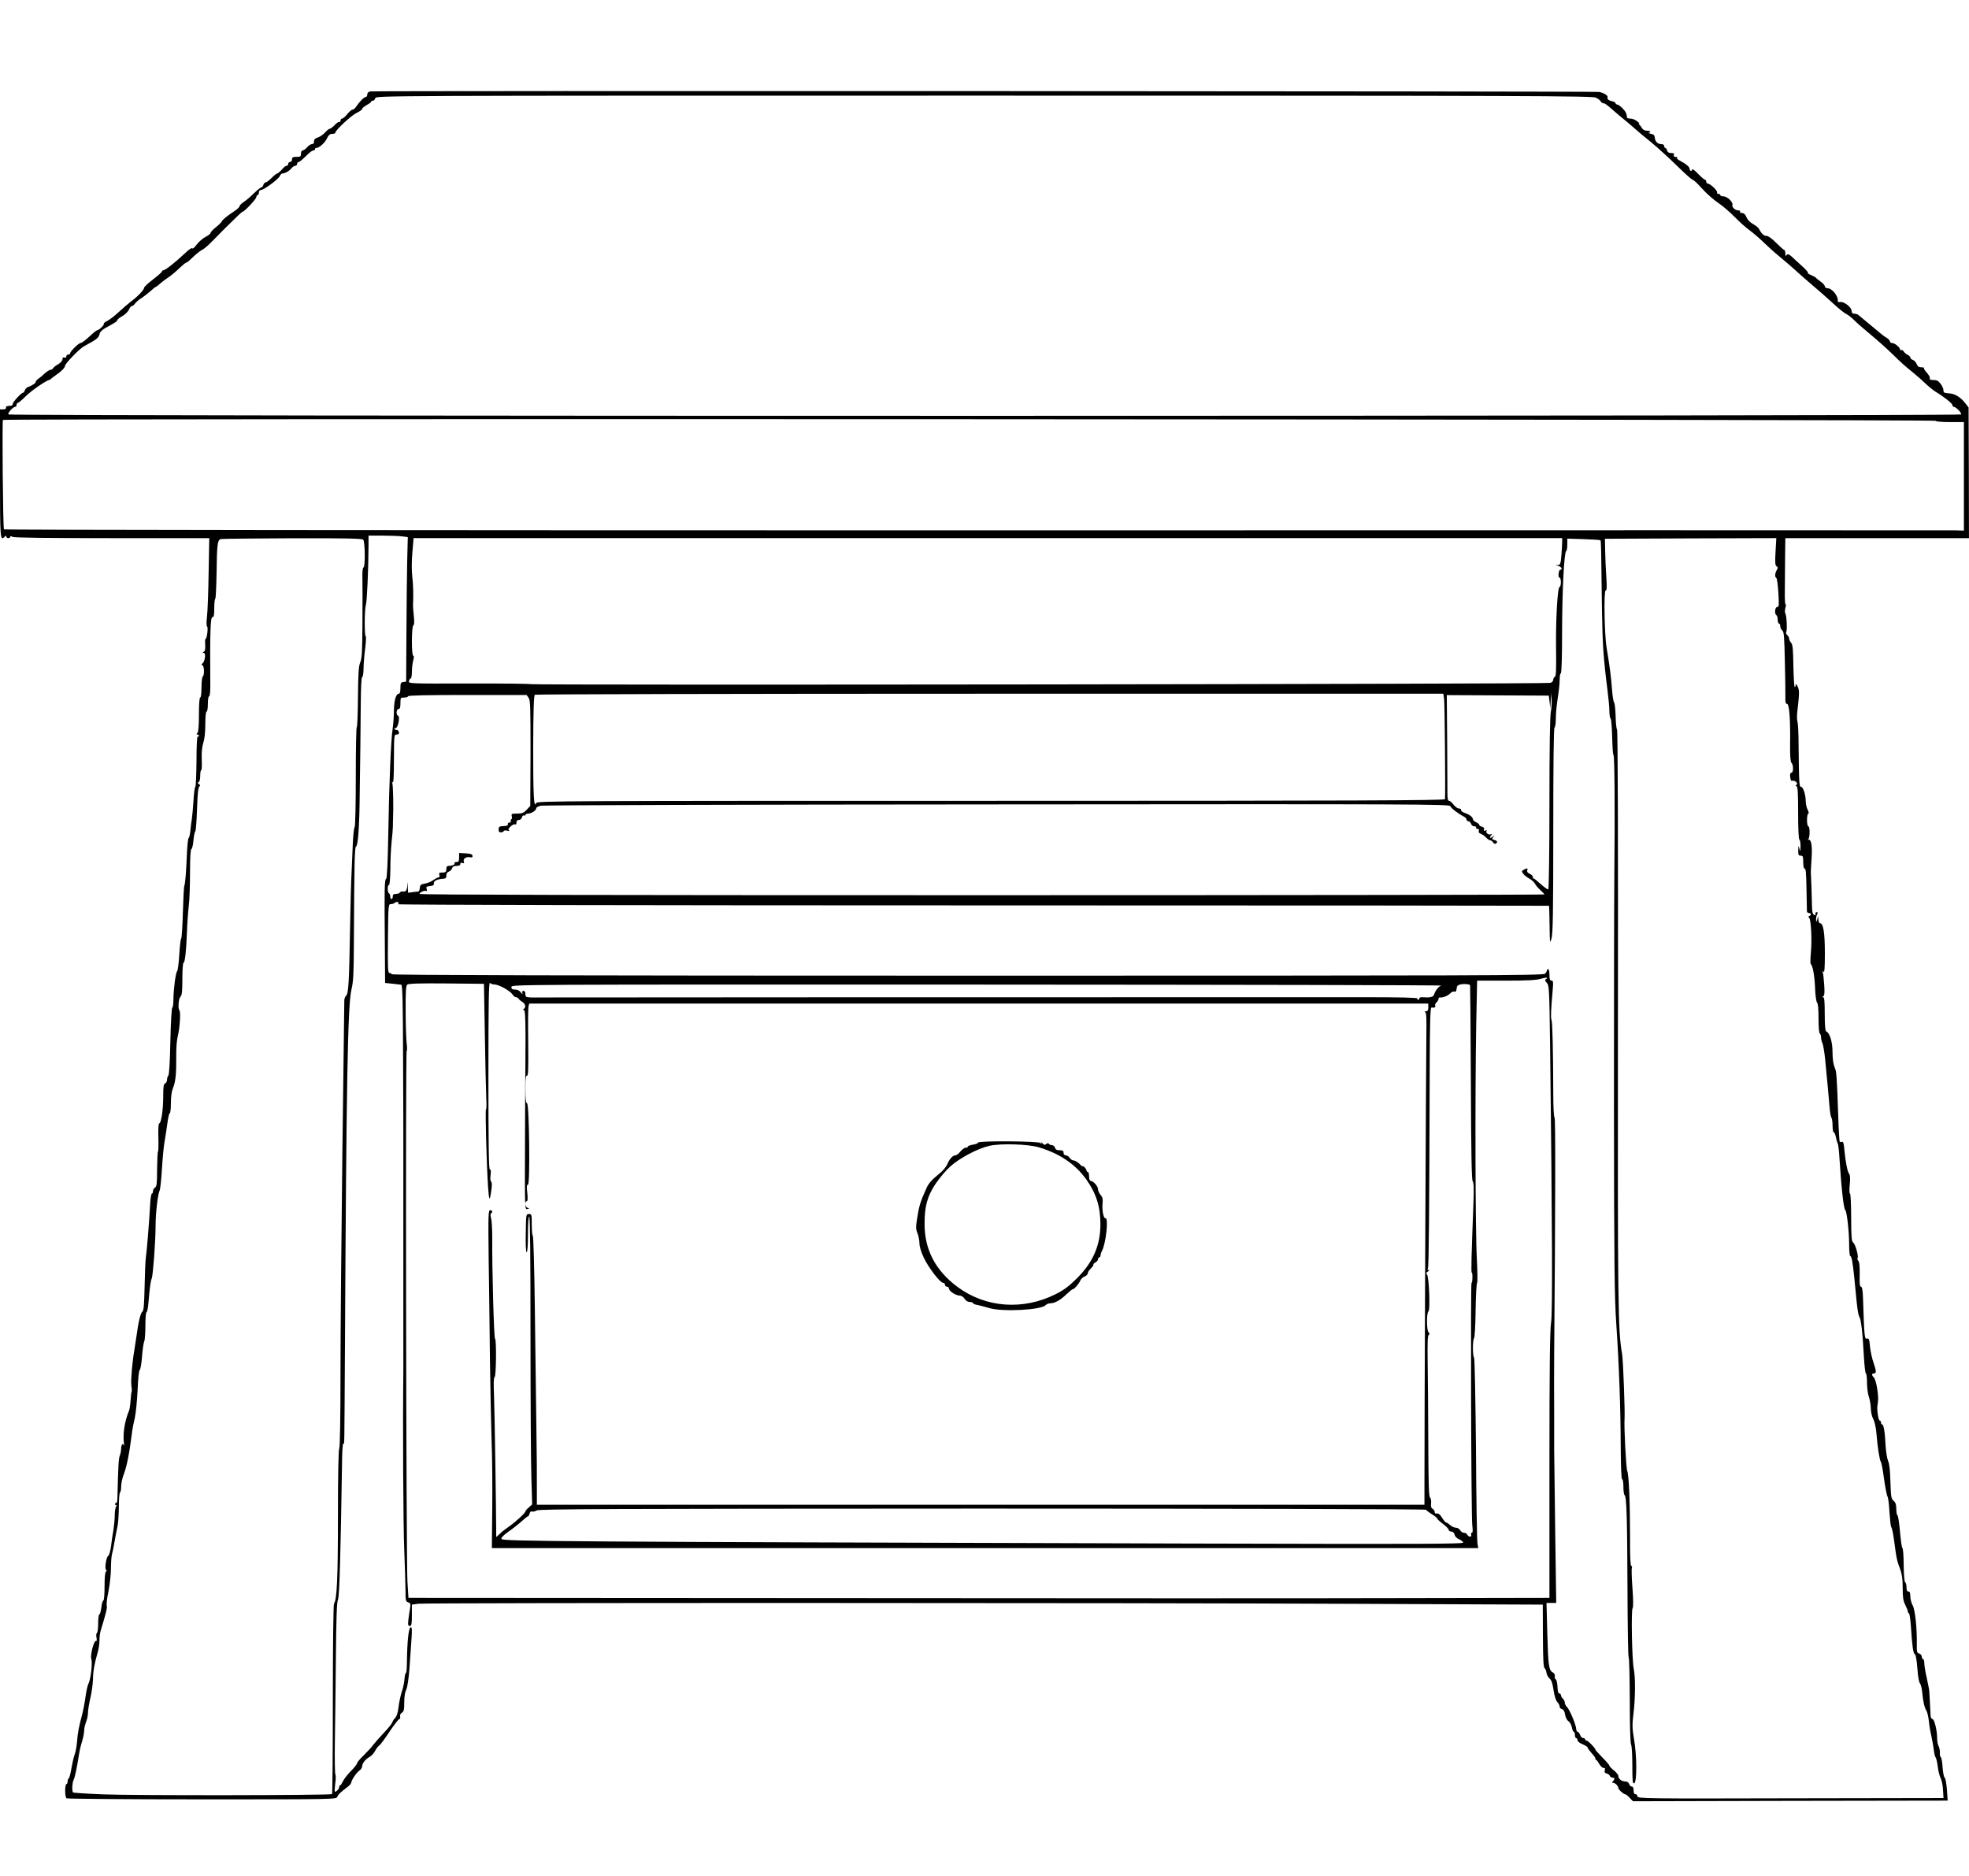 <?xml version="1.0" standalone="no"?>
<!DOCTYPE svg PUBLIC "-//W3C//DTD SVG 20010904//EN"
 "http://www.w3.org/TR/2001/REC-SVG-20010904/DTD/svg10.dtd">
<svg version="1.0" xmlns="http://www.w3.org/2000/svg"
 width="1544pt" height="1471pt" viewBox="0 0 1544 1471"
 preserveAspectRatio="xMidYMid meet">
<g transform="translate(0,1471) scale(0.1,-0.1)"
fill="#000000" stroke="none">
<path d="M2903 13993 c-15 -3 -23 -12 -23 -24 0 -10 -5 -19 -11 -19 -13 0 -51
-38 -76 -76 -8 -13 -21 -24 -29 -24 -7 0 -26 -16 -41 -35 -15 -19 -34 -35 -40
-35 -7 0 -13 -7 -13 -16 0 -8 -4 -13 -8 -10 -5 3 -22 -8 -37 -24 -16 -17 -34
-30 -40 -30 -6 0 -22 -13 -35 -28 -14 -16 -39 -33 -55 -39 -17 -5 -31 -15 -31
-21 -1 -7 -2 -16 -3 -22 0 -5 -8 -10 -16 -10 -8 0 -25 -11 -37 -25 -12 -14
-28 -25 -35 -25 -7 0 -13 -11 -13 -25 0 -22 -4 -25 -35 -25 -28 0 -35 -4 -35
-20 0 -11 -7 -20 -15 -20 -8 0 -15 -7 -15 -15 0 -8 -6 -15 -13 -15 -7 0 -24
-13 -37 -30 -14 -16 -30 -29 -36 -30 -5 0 -25 -16 -44 -35 -19 -19 -39 -35
-46 -35 -7 0 -16 -9 -19 -20 -3 -11 -11 -20 -17 -20 -5 0 -30 -20 -55 -44 -25
-25 -60 -55 -79 -68 -19 -13 -34 -27 -34 -31 0 -9 -17 -26 -41 -42 -50 -32
-98 -71 -99 -80 -1 -5 -21 -26 -45 -45 -24 -19 -44 -40 -44 -47 -1 -6 -18 -20
-38 -30 -21 -10 -52 -37 -70 -60 -17 -24 -33 -37 -36 -30 -2 7 -28 -11 -63
-45 -67 -63 -149 -128 -164 -128 -6 0 -10 -4 -10 -9 0 -5 -31 -32 -70 -62 -38
-29 -70 -59 -70 -66 0 -16 -52 -70 -105 -109 -21 -16 -64 -53 -95 -82 -30 -28
-70 -59 -88 -68 -18 -8 -30 -19 -28 -23 6 -9 -39 -51 -53 -51 -4 0 -32 -22
-61 -50 -29 -27 -60 -50 -68 -50 -16 0 -82 -66 -82 -81 0 -5 -7 -9 -15 -9 -8
0 -15 -7 -15 -15 0 -9 -6 -12 -15 -9 -10 4 -15 0 -15 -13 0 -11 -14 -27 -32
-38 -18 -10 -37 -24 -41 -32 -4 -7 -14 -13 -21 -13 -8 0 -27 -12 -44 -27 -16
-16 -39 -35 -51 -43 -12 -8 -21 -19 -21 -25 0 -10 -26 -27 -62 -41 -10 -3 -20
-15 -23 -25 -4 -10 -10 -19 -15 -19 -13 0 -80 -73 -80 -87 0 -7 -6 -14 -12
-14 -7 -1 -20 -2 -28 -3 -8 0 -14 -7 -13 -13 2 -8 -7 -13 -22 -13 l-25 0 0
-505 c0 -522 1 -530 38 -493 9 9 12 9 12 0 0 -7 7 -12 15 -12 8 0 15 5 15 10
0 7 6 7 19 0 13 -7 275 -10 781 -10 l761 0 -5 -272 c-2 -150 -8 -306 -13 -345
-5 -43 -4 -74 1 -76 10 -3 -1 -97 -12 -97 -4 0 -5 -21 -3 -46 2 -32 -1 -49
-10 -55 -12 -7 -12 -9 0 -9 17 0 8 -69 -11 -82 -10 -8 -10 -11 0 -15 14 -6 16
-79 2 -88 -5 -3 -10 -42 -10 -86 0 -46 -4 -79 -10 -79 -6 0 -10 -51 -10 -133
0 -90 -4 -137 -12 -145 -9 -9 -9 -12 0 -12 7 0 12 -5 12 -11 0 -5 -4 -8 -9 -4
-6 3 -10 -72 -10 -192 -1 -108 -5 -199 -9 -202 -5 -3 -12 -55 -15 -116 -4 -60
-10 -123 -13 -140 -3 -16 -8 -56 -11 -87 -3 -32 -9 -58 -13 -58 -5 0 -11 -55
-14 -122 -6 -146 -13 -237 -21 -256 -3 -8 -8 -103 -11 -211 -3 -108 -9 -198
-13 -201 -5 -3 -11 -59 -15 -125 -4 -65 -11 -124 -17 -131 -12 -14 -28 -140
-29 -221 0 -34 -4 -63 -9 -65 -5 -2 -12 -118 -15 -262 -3 -158 -9 -263 -16
-270 -5 -5 -10 -20 -10 -33 0 -13 -7 -26 -15 -29 -12 -5 -15 -26 -15 -103 0
-103 -16 -211 -32 -211 -5 0 -8 -47 -6 -110 2 -61 0 -110 -3 -110 -3 0 -6 -62
-7 -137 0 -113 -3 -138 -16 -145 -9 -5 -16 -18 -16 -28 0 -11 -4 -20 -9 -20
-5 0 -12 -42 -14 -92 -7 -130 -25 -354 -33 -408 -4 -25 -8 -128 -10 -230 -3
-140 -7 -187 -17 -195 -15 -11 -32 -82 -47 -195 -6 -41 -13 -88 -16 -105 -16
-90 -29 -236 -24 -278 4 -26 5 -49 2 -51 -2 -3 -6 -33 -8 -68 -2 -35 -8 -72
-13 -83 -34 -80 -50 -186 -38 -260 2 -16 2 -22 0 -12 -7 26 -23 10 -23 -23 0
-16 -5 -41 -11 -56 -9 -25 -12 -77 -18 -327 0 -27 -5 -46 -9 -43 -5 3 -9 -1
-9 -9 0 -8 5 -11 11 -8 6 3 5 0 -2 -8 -6 -7 -12 -38 -12 -68 0 -31 -5 -83 -10
-116 -6 -33 -15 -91 -19 -129 -5 -38 -15 -72 -22 -76 -16 -10 -30 -103 -17
-111 7 -4 6 -9 -1 -13 -7 -5 -11 -47 -11 -117 0 -60 -4 -109 -9 -109 -5 0 -13
-25 -16 -55 -4 -30 -11 -55 -16 -55 -5 0 -9 -31 -9 -69 0 -39 -4 -73 -10 -76
-5 -3 -7 -20 -3 -37 3 -18 2 -29 -3 -26 -16 10 -48 -111 -38 -141 11 -29 -5
-163 -23 -196 -6 -11 -17 -58 -23 -105 -6 -47 -19 -110 -27 -140 -23 -85 -34
-139 -39 -210 -3 -36 -11 -81 -19 -100 -7 -19 -18 -68 -25 -107 -6 -40 -16
-75 -21 -79 -5 -3 -9 -14 -9 -25 0 -10 -4 -19 -8 -19 -15 0 -14 -103 0 -112 7
-4 486 -8 1065 -8 1035 0 1052 0 1058 20 6 17 24 35 85 81 12 9 23 23 24 30 4
23 42 80 65 95 11 8 21 23 21 33 0 24 28 58 59 74 13 7 32 28 42 46 10 19 25
39 33 43 7 4 44 53 80 108 37 55 72 100 78 100 6 0 8 8 6 18 -3 12 2 24 13 31
16 9 19 24 19 82 0 44 6 81 16 100 9 19 18 80 25 167 5 75 12 179 16 231 5 78
4 93 -8 89 -15 -5 -26 -112 -28 -275 0 -46 -4 -83 -8 -83 -5 0 -9 -21 -11 -47
-2 -26 -11 -72 -22 -102 -10 -31 -21 -85 -25 -120 -5 -40 -14 -70 -25 -81 -10
-10 -21 -26 -24 -37 -3 -10 -34 -48 -68 -84 -35 -37 -72 -79 -83 -94 -11 -16
-44 -51 -72 -79 -29 -28 -53 -56 -53 -63 0 -7 -22 -35 -49 -62 -26 -26 -54
-63 -62 -80 -8 -17 -17 -31 -21 -31 -5 0 -8 -6 -8 -14 0 -14 -27 -42 -35 -35
-2 3 0 31 4 64 5 33 5 65 1 70 -4 6 -6 120 -4 255 2 135 6 434 8 665 3 309 7
428 16 450 12 27 21 338 33 1118 1 59 5 107 9 107 10 0 8 -70 13 745 11 2092
22 2693 51 2815 15 62 18 124 19 360 3 632 6 759 17 762 16 6 27 159 29 433 2
138 4 300 5 360 1 61 2 206 3 323 1 132 5 212 11 212 6 0 10 30 11 68 0 37 6
109 13 160 6 50 8 92 4 92 -11 0 -10 211 1 246 9 26 20 276 21 467 l0 77 109
0 c59 0 129 -3 154 -6 l45 -6 -5 -197 c-2 -108 -5 -362 -6 -566 l-2 -370 -22
-3 c-20 -3 -23 -9 -23 -48 0 -28 -4 -44 -12 -44 -23 0 -38 -53 -39 -134 0 -45
-5 -108 -10 -141 -13 -84 -27 -407 -34 -820 -4 -236 -10 -352 -17 -356 -13 -8
-14 -85 -10 -520 l2 -297 58 -6 c31 -3 62 -7 69 -8 9 -1 13 -139 14 -587 2
-322 2 -615 2 -651 0 -36 0 -443 0 -905 0 -462 0 -865 0 -895 -5 -438 -1
-1199 7 -1390 5 -135 10 -282 10 -327 0 -74 2 -82 21 -88 18 -6 20 -12 15 -44
-4 -20 -9 -60 -13 -88 -5 -45 -3 -53 11 -53 13 0 16 13 16 84 l0 83 53 7 c69
8 5583 8 7389 -1 l1426 -6 1 -246 c1 -178 4 -247 13 -252 6 -4 13 -20 15 -36
2 -15 13 -36 24 -45 15 -13 24 -38 31 -90 7 -46 18 -81 29 -94 11 -11 19 -27
19 -36 0 -9 8 -18 19 -21 12 -3 20 -17 24 -43 4 -23 15 -44 26 -51 11 -7 23
-28 27 -48 3 -19 10 -35 15 -35 5 0 9 -11 9 -25 0 -14 5 -25 10 -25 6 0 10 -7
10 -16 0 -9 17 -23 40 -32 22 -9 40 -21 40 -27 0 -5 14 -24 30 -42 17 -18 30
-36 30 -42 0 -5 3 -11 8 -13 4 -1 15 -16 24 -33 10 -16 24 -29 33 -29 11 1 14
-4 9 -18 -4 -14 0 -21 14 -25 12 -3 23 -11 26 -19 3 -8 12 -14 21 -14 18 0 19
-12 3 -28 -9 -9 -9 -12 1 -12 16 0 41 -25 41 -40 0 -13 40 -49 54 -50 5 0 21
-12 35 -28 l26 -27 1234 3 1234 2 -6 87 c-4 47 -11 90 -18 93 -6 4 -13 41 -16
81 -2 41 -9 76 -14 80 -5 3 -9 19 -7 35 1 16 -4 39 -10 51 -7 12 -12 41 -12
65 0 60 -22 148 -37 148 -7 0 -14 12 -14 28 -7 120 -9 170 -10 186 0 11 -9 57
-19 103 -11 46 -20 99 -20 118 0 19 -4 35 -10 35 -5 0 -10 8 -10 19 0 10 -9
21 -20 24 -17 4 -20 13 -19 69 2 129 -13 272 -32 308 -11 19 -19 52 -19 72 0
27 -4 38 -15 38 -10 0 -15 10 -15 34 0 19 -5 36 -10 38 -6 2 -11 55 -12 133 0
72 -5 133 -10 136 -5 3 -13 61 -19 130 -6 68 -15 126 -20 127 -5 2 -9 24 -9
49 0 34 -5 50 -21 64 -19 16 -21 31 -25 149 -2 87 -8 141 -18 163 -8 18 -17
73 -20 122 -5 106 -15 165 -27 165 -5 0 -9 7 -9 15 0 8 -4 15 -9 15 -5 0 -12
19 -15 42 -7 54 -7 55 0 102 8 48 -13 175 -32 194 -18 18 -18 32 1 32 20 0 19
19 -4 86 -11 30 -23 86 -27 123 -5 59 -9 68 -24 64 -19 -5 -21 11 -31 319 -2
62 -7 88 -16 88 -9 0 -12 24 -10 93 1 63 -2 99 -10 109 -7 8 -10 17 -7 21 11
10 -16 110 -33 122 -14 10 -16 38 -17 199 0 102 -4 186 -9 186 -5 0 -6 30 -2
70 5 48 3 75 -4 84 -14 16 -29 93 -38 189 -4 51 -9 67 -19 63 -7 -3 -15 -2
-18 2 -2 4 -8 93 -11 197 -12 334 -13 349 -29 387 -10 24 -16 66 -16 118 0 80
-22 152 -50 162 -7 2 -11 51 -11 136 0 97 -3 132 -12 132 -9 0 -9 2 1 8 9 6
11 30 7 88 -3 43 -8 88 -11 99 -4 16 -3 17 5 5 8 -11 11 30 11 144 0 161 -12
236 -37 236 -7 0 -13 12 -14 28 l-1 27 -8 -25 c-8 -25 -8 -25 -9 -2 -1 13 3
31 8 41 7 13 6 18 -4 18 -7 0 -11 -6 -8 -14 4 -9 0 -11 -11 -7 -12 5 -16 21
-17 68 -1 73 -7 245 -9 266 0 8 2 51 5 95 8 106 0 164 -23 160 -9 -1 -11 0 -4
2 15 5 17 103 2 103 -5 0 -10 23 -10 50 0 28 5 50 10 50 6 0 4 13 -5 30 -8 16
-15 46 -15 66 0 51 -20 114 -37 114 -14 0 -16 26 -19 330 0 91 -5 173 -9 183
-4 10 -5 44 -1 76 17 148 17 170 2 198 -12 22 -15 24 -16 9 0 -11 -3 -16 -7
-12 -4 4 -8 79 -10 168 -2 128 -5 164 -18 178 -8 9 -15 24 -15 32 0 9 -7 21
-15 28 -8 7 -12 17 -8 23 9 14 4 128 -7 146 -4 8 -4 27 0 43 5 15 6 28 2 28
-4 0 -7 44 -6 98 0 53 1 170 2 260 l2 162 720 0 720 0 -1 513 -2 512 -30 38
c-32 41 -77 69 -117 72 -47 4 -50 5 -50 25 0 12 -10 34 -22 50 -17 23 -30 30
-56 30 -24 0 -33 4 -29 13 3 8 -8 27 -23 44 -16 17 -26 34 -23 37 4 3 -6 6
-21 6 -19 0 -29 7 -36 25 -5 14 -19 29 -31 33 -11 5 -20 12 -18 17 1 6 -9 15
-21 22 -13 6 -27 19 -32 27 -5 9 -13 14 -19 11 -5 -4 -9 -2 -9 4 0 16 -42 51
-62 51 -10 0 -18 6 -18 13 0 7 -12 20 -27 29 -16 9 -37 25 -48 35 -16 14 -105
88 -172 143 -7 6 -21 10 -33 10 -14 0 -20 7 -20 21 0 28 -57 74 -87 71 -13 -2
-23 0 -22 5 7 39 -44 103 -81 103 -11 0 -20 6 -20 14 0 8 -15 25 -32 37 -18
13 -35 26 -38 31 -3 4 -21 14 -40 22 -19 8 -30 15 -23 16 7 0 -11 21 -40 48
-29 26 -54 49 -57 52 -46 45 -61 54 -70 40 -7 -11 -10 -8 -10 13 0 15 -4 27
-9 27 -4 0 -32 25 -62 55 -31 32 -63 55 -75 55 -22 0 -40 16 -59 52 -5 11 -23
27 -40 36 -35 20 -52 38 -65 70 -6 13 -18 22 -30 22 -12 0 -18 5 -15 10 3 6
-3 10 -14 10 -24 0 -52 26 -46 43 8 20 -40 67 -69 67 -14 0 -26 5 -26 10 0 6
-7 10 -16 10 -8 0 -12 5 -9 10 7 12 -53 70 -72 70 -7 0 -13 7 -13 15 0 8 -4
15 -9 15 -5 0 -30 21 -55 47 -25 26 -46 42 -46 35 0 -7 -4 -12 -10 -12 -5 0
-10 6 -10 13 0 18 -25 39 -73 65 -23 12 -33 22 -25 25 7 3 3 6 -9 6 -16 1 -21
6 -17 16 5 11 -1 15 -21 15 -18 0 -29 6 -32 20 -3 11 -9 20 -14 20 -5 0 -9 7
-9 15 0 9 -9 15 -24 15 -28 0 -48 22 -50 53 -1 16 -9 24 -31 28 -16 4 -24 7
-17 8 24 2 12 17 -14 16 -16 0 -31 8 -38 20 -6 11 -15 23 -21 27 -5 4 -6 8 -1
8 5 0 -3 9 -17 20 -14 11 -37 20 -51 20 -14 0 -26 3 -27 8 -3 31 -11 48 -36
73 -15 15 -33 29 -40 29 -6 0 -13 5 -15 11 -2 5 -10 11 -18 13 -32 6 -49 18
-44 31 6 15 -27 36 -66 44 -31 6 -9607 10 -9637 4z m9612 -49 c16 -8 34 -22
38 -30 4 -8 14 -14 21 -14 12 0 24 -9 91 -68 17 -15 50 -43 75 -63 25 -20 61
-51 80 -68 19 -18 76 -65 127 -106 50 -41 142 -125 203 -185 62 -61 117 -110
124 -110 6 0 39 -31 73 -69 34 -38 91 -88 125 -111 35 -23 92 -72 128 -109 36
-37 90 -86 121 -108 31 -23 81 -66 110 -95 30 -29 79 -74 109 -98 56 -47 113
-95 165 -143 16 -15 66 -58 109 -95 44 -37 116 -100 159 -140 44 -41 91 -79
106 -85 14 -7 41 -28 61 -48 19 -20 78 -71 130 -114 52 -43 127 -110 167 -149
76 -75 98 -94 172 -154 25 -20 65 -56 89 -79 24 -23 60 -52 80 -65 68 -41 132
-92 132 -105 0 -7 5 -13 10 -13 17 0 63 -47 58 -60 -4 -14 -15297 -15 -15312
0 -9 9 36 60 54 60 5 0 10 7 10 15 0 8 4 15 9 15 5 0 34 24 63 53 44 44 165
127 184 127 3 0 11 6 18 13 8 6 24 19 36 27 41 27 70 57 70 72 0 16 111 131
146 151 12 7 39 22 61 34 45 25 59 40 65 68 2 11 21 30 43 42 85 47 95 54 95
63 0 5 18 19 39 31 22 12 45 35 52 51 6 15 17 28 23 28 6 0 18 9 26 21 8 11
30 30 49 41 18 12 49 36 70 54 20 19 39 34 42 34 3 0 17 10 31 23 14 12 35 29
47 37 43 29 75 55 114 93 21 20 42 37 47 37 5 0 28 19 52 43 24 23 56 49 72
57 16 8 48 35 70 58 40 42 148 150 213 212 17 16 33 30 36 30 13 0 107 100
107 114 0 9 5 16 10 16 6 0 10 9 10 20 0 12 7 20 16 20 23 0 142 88 149 111 4
10 13 19 21 19 20 0 56 21 72 43 7 9 20 17 28 17 8 0 14 7 14 15 0 8 6 15 13
15 6 0 31 21 55 45 24 25 50 45 58 45 8 0 14 5 14 10 0 6 5 10 11 10 22 0 67
40 83 75 13 26 23 35 41 35 14 0 25 4 25 10 0 19 125 135 167 155 24 11 43 25
43 31 0 6 16 19 35 30 19 10 35 22 35 26 0 5 6 8 14 8 7 0 16 9 19 20 5 20 14
20 4774 20 4305 0 4771 -2 4798 -16z m2663 -2534 c2 -6 51 -10 113 -10 l109 0
0 -426 0 -425 -67 2 c-38 1 -3494 1 -7682 0 -4548 0 -7617 3 -7620 8 -8 12
-15 846 -8 858 7 12 15151 5 15155 -7z m-12330 -932 c15 -15 17 -218 2 -218
-6 0 -10 -35 -8 -92 1 -51 1 -210 0 -353 -1 -213 -4 -268 -17 -299 -13 -30
-16 -84 -18 -272 -1 -129 -5 -234 -9 -234 -5 0 -8 -175 -8 -388 0 -222 -4
-392 -9 -398 -5 -5 -11 -58 -14 -119 -2 -60 -7 -166 -10 -235 -4 -69 -9 -267
-12 -440 -7 -414 -12 -509 -30 -527 -8 -8 -15 -24 -15 -36 0 -12 -7 -544 -15
-1182 -8 -638 -15 -1420 -15 -1738 0 -369 -4 -585 -10 -597 -6 -12 -10 -207
-10 -532 0 -487 -8 -654 -31 -684 -5 -6 -9 -343 -9 -749 0 -406 -3 -741 -6
-744 -10 -10 -1561 -12 -1798 -2 -125 5 -230 12 -233 15 -10 9 -7 75 4 98 11
22 26 95 43 203 4 28 15 73 24 100 8 28 16 65 16 83 0 18 7 49 15 69 8 19 15
52 15 73 0 20 9 73 19 116 10 44 19 108 20 144 1 66 12 127 37 212 8 26 14 68
14 94 0 26 4 61 10 78 41 135 52 178 47 196 -3 11 3 62 14 113 10 51 19 131
19 178 0 47 4 99 9 115 5 16 14 63 21 104 7 41 17 92 22 114 5 21 9 87 10 147
0 60 4 111 9 115 5 3 9 24 9 47 0 23 9 67 21 97 24 64 43 159 64 325 3 28 13
79 22 115 8 36 18 134 22 218 4 94 10 156 17 160 6 4 14 52 18 107 4 54 12
107 17 116 5 10 9 65 9 123 0 58 4 106 9 106 5 0 12 33 15 73 10 121 17 171
26 192 10 24 30 295 30 414 0 95 17 245 32 276 5 12 13 88 18 170 5 83 14 177
20 210 6 33 16 97 22 143 6 45 14 82 19 82 5 0 9 35 9 79 0 50 6 93 16 117 21
50 27 114 26 248 -1 67 4 131 13 165 15 60 23 187 12 198 -13 13 -7 92 8 107
12 11 15 42 15 140 0 69 4 126 9 126 11 0 21 87 27 240 2 69 9 161 14 204 6
44 10 161 10 262 0 121 4 184 11 186 6 2 13 33 16 68 3 36 10 67 14 70 5 3 11
82 14 175 4 118 9 171 18 177 9 6 9 10 -3 19 -11 8 -12 12 -2 16 7 3 12 23 12
49 0 24 3 44 8 44 4 0 6 38 4 84 -2 58 2 99 12 130 10 30 16 82 16 146 0 60 4
100 10 100 6 0 10 27 10 60 0 34 4 60 10 60 6 0 10 39 9 103 -3 387 1 517 16
517 12 0 15 14 15 69 0 39 3 72 8 75 4 2 8 89 10 193 3 239 7 271 36 276 11 2
264 5 561 6 409 1 544 -2 553 -11z m9402 -16 c0 -16 -3 -63 -6 -105 -6 -69 -9
-77 -28 -78 -21 -2 -21 -2 1 -6 12 -2 24 -11 27 -18 3 -8 0 -14 -7 -12 -7 1
-13 -12 -15 -30 -2 -19 1 -33 7 -33 14 0 14 -67 1 -72 -17 -5 -31 -259 -28
-487 2 -165 0 -215 -9 -218 -7 -3 -13 -13 -13 -23 0 -10 -10 -21 -22 -25 -28
-10 -7972 -19 -7996 -10 -9 3 -229 6 -489 5 -469 -1 -471 -1 -466 20 3 11 9
20 14 20 5 0 9 24 9 53 0 28 5 68 10 87 7 23 7 36 0 38 -14 5 -13 229 1 238 8
5 9 27 4 73 -4 36 -7 77 -6 91 3 81 2 145 -6 219 -6 51 -5 125 1 192 l9 109
4504 0 4503 0 0 -28z m300 11 c5 -5 6 -56 12 -558 4 -252 12 -375 43 -615 8
-63 15 -137 15 -165 0 -28 4 -55 10 -61 5 -5 10 -71 12 -147 2 -75 6 -137 10
-137 9 0 12 -426 7 -930 -2 -206 -3 -1030 -3 -1830 1 -1239 4 -1491 18 -1700
22 -324 34 -658 35 -967 1 -162 5 -253 11 -253 6 0 10 -26 10 -59 0 -33 4 -62
9 -65 16 -10 21 -181 23 -724 1 -298 5 -545 9 -548 5 -2 8 -153 9 -335 0 -196
4 -338 10 -349 6 -10 10 -84 10 -164 0 -125 2 -145 15 -140 22 9 21 219 -2
347 -14 85 -15 111 -4 200 15 122 16 284 2 352 -14 69 -21 461 -9 473 6 6 6
63 -1 156 -6 80 -8 153 -5 161 4 8 1 15 -4 15 -7 0 -11 75 -10 223 0 273 -9
495 -22 522 -9 20 -26 346 -21 410 4 56 -11 457 -19 505 -33 187 -35 373 -33
2640 2 1394 -1 2256 -7 2260 -5 3 -10 51 -11 105 -2 55 -7 103 -12 106 -5 4
-13 53 -17 110 -8 103 -18 177 -41 314 -18 104 -24 455 -8 455 9 0 10 24 5
103 -4 56 -8 147 -9 202 l-2 100 672 3 672 2 -6 -106 c-5 -85 -3 -108 8 -115
11 -7 12 -12 2 -29 -15 -23 -17 -57 -4 -62 5 -1 12 -54 16 -115 6 -100 5 -113
-9 -113 -18 0 -23 -54 -6 -65 6 -3 10 -19 10 -36 0 -16 5 -29 10 -29 6 0 10
-10 10 -21 0 -12 7 -27 16 -33 13 -10 16 -49 20 -246 3 -129 5 -256 4 -282 -1
-36 3 -48 13 -48 18 0 27 -122 24 -322 -1 -88 3 -132 11 -140 16 -16 16 -78
-1 -78 -9 0 -12 -11 -9 -34 3 -24 8 -33 18 -29 18 7 49 -23 31 -31 -9 -5 -9
-7 1 -12 9 -4 12 -56 12 -209 0 -125 4 -206 10 -210 6 -3 9 -27 9 -53 -1 -42
-2 -44 -9 -17 -7 28 -8 27 -9 -12 -1 -37 2 -43 19 -43 17 0 20 -7 20 -50 0
-27 4 -50 8 -50 13 0 15 -21 18 -180 1 -80 3 -151 3 -157 1 -7 8 -13 16 -13
18 0 20 -16 3 -23 -9 -4 -10 -8 -2 -14 15 -11 24 -171 14 -273 -4 -47 -5 -87
-1 -90 16 -12 30 -92 34 -188 2 -59 9 -108 16 -115 7 -7 11 -52 11 -123 0 -65
4 -115 10 -119 6 -3 10 -17 10 -31 0 -14 5 -34 11 -45 5 -11 15 -68 21 -127
18 -184 27 -284 34 -367 3 -44 10 -84 15 -90 5 -5 9 -33 9 -62 0 -29 4 -53 10
-53 5 0 12 -17 16 -37 4 -21 10 -42 14 -48 4 -5 11 -57 14 -115 15 -238 33
-401 46 -410 12 -8 30 -170 30 -267 0 -51 4 -93 9 -93 10 0 19 -48 31 -165 5
-49 13 -137 19 -194 6 -57 14 -108 20 -115 14 -18 26 -117 37 -318 4 -71 11
-128 15 -128 5 0 9 -33 9 -72 0 -40 7 -91 15 -113 8 -22 14 -62 15 -88 0 -27
8 -64 19 -85 12 -23 22 -70 26 -122 8 -102 24 -201 34 -215 5 -5 16 -66 25
-135 10 -69 22 -130 27 -136 5 -6 12 -60 15 -120 4 -60 10 -113 14 -119 8 -11
16 -52 30 -160 9 -71 16 -104 29 -140 25 -62 31 -100 31 -181 0 -70 4 -98 20
-129 11 -22 20 -45 20 -51 0 -7 4 -14 9 -16 5 -1 11 -46 15 -98 10 -157 18
-215 31 -222 8 -5 15 -46 20 -110 4 -61 12 -109 20 -118 7 -8 15 -40 18 -70 7
-76 18 -121 33 -145 7 -11 15 -47 19 -80 3 -33 12 -87 20 -120 7 -33 16 -82
19 -108 3 -27 9 -54 15 -60 5 -7 12 -39 16 -72 4 -33 14 -73 23 -90 8 -16 17
-58 18 -92 l4 -63 -1200 -2 c-1137 -3 -1200 -2 -1200 15 0 9 -7 17 -15 17 -10
0 -15 10 -15 30 0 19 -5 30 -14 30 -8 0 -18 9 -21 20 -4 13 -15 20 -31 20 -29
0 -54 21 -54 44 0 8 -16 28 -35 43 -19 15 -35 32 -35 37 0 5 -25 34 -55 64
-30 31 -55 58 -55 62 0 12 -57 70 -68 70 -7 0 -12 5 -12 10 0 6 -7 10 -15 10
-9 0 -20 11 -25 25 -5 14 -14 25 -20 25 -5 0 -10 9 -10 20 0 30 -51 153 -72
173 -10 10 -18 26 -18 36 0 10 -7 24 -15 31 -8 7 -15 19 -15 26 0 8 -6 14 -12
14 -9 0 -14 18 -15 52 -1 28 -7 54 -13 58 -7 4 -10 16 -8 26 2 11 -4 23 -16
29 -31 16 -36 54 -43 308 l-6 237 38 0 38 0 -8 568 c-4 312 -8 599 -8 637 0
39 0 174 0 300 -1 127 -1 322 0 435 10 1203 11 1855 3 1866 -6 6 -10 87 -10
190 -1 327 -6 559 -14 576 -7 16 -4 85 10 241 5 57 3 67 -10 67 -12 0 -16 11
-16 45 0 25 -4 45 -10 45 -5 0 -10 -5 -10 -11 0 -6 -7 -17 -15 -25 -13 -14
-535 -15 -4527 -15 -3096 0 -4514 4 -4516 11 -2 5 -10 10 -18 10 -13 0 -14 39
-12 270 3 265 3 270 24 270 11 0 25 5 31 11 6 6 17 8 23 4 9 -6 9 -10 -1 -16
-8 -5 2001 -9 4505 -9 2486 0 4521 -2 4523 -3 1 -2 3 -71 4 -153 2 -142 2
-147 15 -104 11 36 14 203 14 847 0 524 3 804 10 808 6 3 10 36 10 73 0 37 7
108 15 157 8 50 15 114 15 143 0 28 4 52 9 52 6 0 10 126 10 314 0 320 16 638
32 644 5 2 9 25 9 51 l0 47 128 -4 c70 -2 129 -6 132 -9z m-1226 -1245 c5 -33
11 -729 7 -785 -1 -10 -720 -13 -3560 -13 -3380 0 -3559 -1 -3566 -17 -19 -47
-24 55 -24 435 1 292 5 409 13 414 6 4 1611 8 3567 8 l3557 0 6 -42z m837 -99
c-7 -31 -11 -292 -11 -718 0 -369 -4 -672 -9 -675 -4 -3 -30 15 -57 39 -27 25
-52 45 -56 45 -5 0 -8 6 -8 13 0 8 -11 19 -25 25 -16 7 -23 17 -19 27 7 18 0
19 -27 5 -17 -10 -18 -13 -5 -31 7 -11 29 -28 47 -38 19 -10 39 -29 46 -42 7
-13 26 -35 43 -50 16 -15 30 -29 30 -33 0 -3 -1984 -6 -4410 -6 -3025 0 -4410
3 -4410 10 0 13 41 30 54 23 4 -3 5 4 2 15 -6 18 -2 21 26 24 24 2 32 7 30 19
-3 21 25 35 73 38 19 1 25 6 25 25 0 16 7 27 19 31 11 3 23 15 26 26 4 13 15
19 36 19 19 0 29 5 29 15 0 9 6 12 17 8 12 -5 15 -2 10 10 -8 21 17 40 47 35
18 -4 23 -1 21 11 -1 12 -15 17 -53 19 l-52 3 0 -35 c0 -30 -4 -36 -21 -36
-11 0 -18 -4 -15 -9 7 -10 -17 -21 -45 -21 -14 0 -19 -7 -19 -25 0 -24 -6 -28
-43 -28 -13 0 -16 -5 -12 -18 4 -11 2 -19 -5 -19 -7 0 -26 -10 -43 -22 -16
-12 -46 -24 -66 -27 -30 -5 -37 -11 -39 -34 -2 -15 -6 -27 -10 -28 -4 0 -24
-2 -45 -5 l-37 -5 -2 43 -1 43 -4 -37 c-4 -36 -11 -42 -40 -39 -6 1 -14 -3
-18 -9 -3 -5 -17 -10 -31 -10 -17 0 -24 -5 -24 -20 0 -11 -4 -20 -10 -20 -5 0
-10 9 -10 19 0 11 -4 23 -10 26 -13 8 -13 65 0 65 6 0 10 50 11 128 0 70 5
165 10 212 5 47 10 101 10 120 0 19 0 43 1 53 4 97 1 258 -5 282 -5 22 -5 25
2 10 6 -13 10 46 10 178 1 192 1 197 22 197 14 0 19 5 17 18 -2 9 -8 17 -15
17 -6 0 -15 3 -19 8 -4 4 0 7 8 7 19 0 37 92 19 98 -17 6 -13 52 4 52 11 0 15
12 15 45 0 43 1 45 30 45 17 0 30 5 30 10 0 7 161 10 464 10 l465 0 16 -22
c14 -20 15 -74 15 -435 l-2 -413 -28 -30 c-23 -25 -36 -30 -75 -30 -42 0 -47
-2 -42 -20 3 -11 1 -23 -4 -26 -5 -3 -7 -10 -4 -15 4 -5 -1 -9 -9 -9 -9 0 -15
-5 -14 -12 3 -12 -3 -15 -47 -17 -19 -1 -25 -6 -25 -25 0 -19 5 -24 20 -23 11
1 20 5 20 10 0 5 12 6 28 3 16 -4 22 -3 14 2 -9 6 -6 14 12 31 14 13 29 20 35
16 7 -3 11 2 11 14 0 14 6 21 19 21 11 0 21 9 24 21 3 12 10 18 16 14 6 -3 11
-1 11 4 0 6 10 11 23 11 25 1 62 25 62 42 0 7 17 16 38 20 21 4 1633 9 3582
10 3298 3 3544 2 3548 -14 4 -15 59 -57 108 -83 11 -5 19 -15 19 -22 0 -7 6
-13 14 -13 8 0 18 -9 21 -20 4 -11 15 -20 26 -20 11 0 17 -4 14 -10 -3 -5 1
-10 10 -10 11 0 15 -5 11 -15 -4 -10 2 -19 17 -24 12 -5 31 -18 41 -30 11 -11
25 -21 32 -21 7 0 17 -7 22 -16 5 -9 14 -14 21 -10 17 11 13 23 -11 29 -19 5
-20 8 -8 24 12 15 12 16 0 6 -21 -19 -35 -16 -19 4 12 15 12 16 -3 10 -18 -6
-42 15 -30 28 4 5 -1 5 -10 2 -12 -4 -15 -2 -11 9 4 10 -2 17 -16 21 -11 3
-21 9 -21 14 0 5 -11 15 -25 21 -14 6 -25 17 -25 23 0 17 -27 38 -64 50 -17 6
-30 16 -29 23 2 7 -6 12 -17 12 -11 0 -29 14 -42 30 -12 17 -28 30 -35 30 -9
0 -13 17 -13 58 0 31 -1 218 -2 414 l-3 357 400 -2 400 -2 6 -50 6 -50 3 60 4
60 3 -49 c2 -26 -1 -70 -6 -97z m-39 -2098 c-9 -5 -7 -13 7 -28 19 -20 20 -44
26 -484 17 -1402 20 -2105 8 -2179 -9 -56 -13 -340 -13 -1117 l0 -1043 -1122
-2 c-618 -2 -2631 -2 -4474 0 l-3351 2 -8 128 c-10 161 -16 4162 -6 4162 4 0
4 26 0 58 -4 31 -8 145 -8 253 -1 155 2 199 13 208 9 8 99 11 307 9 l294 -3 7
-400 c3 -220 9 -442 11 -492 3 -51 2 -93 -2 -93 -7 0 4 -417 16 -605 8 -120
14 -122 28 -13 3 27 2 49 -4 53 -6 3 -8 24 -4 50 4 31 2 45 -6 45 -8 0 -11
194 -11 737 0 573 3 734 12 725 7 -7 22 -12 35 -12 33 0 121 -48 140 -76 8
-13 21 -24 29 -24 7 0 17 -6 21 -12 4 -7 17 -18 28 -24 24 -14 32 -44 13 -55
-10 -7 -10 -9 0 -9 9 0 12 -45 13 -197 0 -109 -1 -207 -1 -218 -1 -11 -2 -275
-3 -586 -2 -561 -2 -566 18 -560 17 4 18 6 3 9 -20 4 -26 52 -7 52 7 0 8 21 4
65 -6 48 -4 65 5 65 18 0 10 632 -7 638 -9 2 -13 34 -13 113 0 82 3 107 13
104 9 -4 11 50 9 256 -2 144 -1 272 2 285 l6 24 3525 0 3525 0 0 -30 c0 -22
-5 -30 -17 -30 -12 0 -14 -3 -6 -8 8 -5 10 -57 8 -177 -3 -167 -16 -3204 -15
-3522 l0 -163 -3480 0 -3480 0 0 128 c1 70 -1 289 -4 487 -3 198 -8 615 -12
928 -4 312 -11 567 -16 567 -4 0 -8 38 -8 85 0 81 -1 85 -22 85 -23 0 -23 -2
-25 -150 -2 -92 1 -150 7 -150 6 0 10 56 10 140 0 87 4 140 10 140 7 0 10
-316 10 -927 0 -511 3 -1019 7 -1129 l6 -201 -26 -24 c-15 -12 -27 -26 -27
-31 0 -12 -77 -83 -130 -120 -25 -18 -47 -34 -50 -37 -3 -3 -15 -14 -27 -25
l-22 -19 0 34 c0 140 -12 953 -17 1072 -4 99 -3 147 4 147 13 0 16 297 4 302
-9 3 -24 554 -22 793 0 66 -4 135 -9 152 -6 20 -6 35 0 38 15 10 10 25 -7 25
-15 0 -16 -34 -12 -382 3 -211 8 -567 10 -793 3 -225 9 -511 13 -635 5 -124 7
-363 5 -532 l-3 -308 3868 0 3867 0 -6 33 c-4 17 -10 352 -12 742 -4 404 -10
714 -15 719 -12 13 -12 139 0 152 5 5 11 104 12 219 2 116 7 213 12 216 4 3 3
86 -2 185 -12 200 -15 1316 -5 1842 l7 342 226 0 c162 0 239 4 271 14 44 13
66 12 42 -3z m-594 -46 c1 -1 4 -345 6 -763 2 -559 6 -765 14 -775 9 -10 10
-59 6 -173 -16 -420 -19 -544 -13 -544 4 0 6 -18 5 -40 0 -22 -3 -40 -7 -40
-8 0 -3 -1835 6 -1902 5 -40 4 -58 -4 -58 -5 0 -8 -7 -5 -15 4 -9 0 -15 -9
-15 -8 0 -17 7 -21 15 -3 8 -14 15 -25 15 -11 0 -25 9 -31 20 -6 11 -21 20
-33 20 -13 0 -33 9 -45 20 -12 11 -25 20 -31 20 -5 0 -19 16 -31 35 -20 32
-31 40 -52 36 -5 0 -8 6 -8 14 0 7 -7 18 -16 23 -12 7 -15 19 -12 44 2 20 -2
40 -9 46 -9 9 -12 117 -13 434 -1 233 -3 515 -5 628 -2 147 0 207 8 212 9 5 9
10 -1 20 -16 16 -16 154 -1 164 15 9 5 270 -11 289 -8 10 -7 16 7 24 11 6 13
11 5 11 -8 0 -10 5 -5 13 7 11 11 420 14 1580 1 335 5 467 13 466 25 -3 35 2
30 14 -3 8 2 20 11 27 8 7 15 19 15 27 0 7 6 13 13 11 20 -3 61 13 80 33 9 10
24 16 31 13 10 -4 16 3 18 23 2 22 9 29 33 34 26 5 63 2 73 -6z m-226 -4 c-21
-6 -44 -34 -58 -73 -6 -17 -35 -23 -91 -18 -13 1 -23 -3 -23 -9 0 -6 -5 -11
-11 -11 -5 0 -7 5 -4 10 4 7 -141 10 -427 10 -2606 0 -6456 -1 -6468 -2 -8 -1
-34 0 -57 0 -39 2 -43 5 -43 27 0 15 -6 25 -15 25 -9 0 -12 -6 -9 -17 4 -13 0
-11 -12 5 -10 14 -27 22 -45 22 -22 0 -29 5 -29 20 0 20 7 20 3658 19 2011 -1
3647 -4 3634 -8z m-120 -4110 c2 -4 22 -20 46 -35 23 -14 42 -30 42 -34 0 -5
20 -23 45 -42 25 -19 45 -40 45 -47 0 -7 9 -13 20 -13 12 0 22 -9 26 -24 3
-14 18 -29 34 -36 16 -7 31 -18 34 -26 5 -12 -295 -13 -2177 -8 -4942 14
-5361 17 -5365 36 -2 11 17 30 55 57 32 22 78 58 102 80 25 23 48 41 52 41 3
0 9 10 12 21 4 14 11 20 20 16 8 -3 23 1 34 8 15 12 537 14 3495 15 1912 0
3478 -4 3480 -9z"/>
<path d="M7670 5750 c0 -5 -18 -13 -40 -16 -22 -4 -40 -10 -40 -15 0 -5 -8 -9
-17 -9 -10 0 -29 -14 -42 -30 -13 -17 -31 -30 -40 -30 -20 0 -46 -29 -64 -72
-8 -18 -33 -49 -57 -68 -61 -49 -89 -80 -105 -117 -50 -111 -58 -139 -75 -248
-9 -59 -8 -77 5 -107 8 -21 15 -56 15 -78 0 -26 13 -68 35 -115 38 -78 127
-195 151 -195 8 0 14 -7 14 -15 0 -8 7 -15 15 -15 8 0 15 -5 15 -11 0 -23 54
-59 88 -59 11 0 27 -11 36 -25 10 -16 26 -25 41 -25 14 0 25 -4 25 -9 0 -5 15
-11 33 -14 17 -3 59 -14 92 -24 105 -32 413 -16 445 23 7 7 23 14 37 14 34 0
79 25 126 71 23 21 44 39 49 39 12 0 49 43 59 68 5 12 20 27 34 32 14 5 25 17
25 25 0 9 11 26 25 39 13 13 22 26 19 29 -3 3 4 10 15 17 12 6 21 17 21 25 0
8 5 15 10 15 6 0 10 7 10 15 0 8 4 23 10 33 32 58 55 265 28 259 -15 -3 -28
65 -22 119 3 31 0 46 -16 64 -11 13 -20 33 -20 45 0 23 -38 65 -58 65 -7 0
-12 15 -12 35 0 19 -4 35 -10 35 -5 0 -10 5 -10 11 0 6 -7 17 -15 25 -8 9 -15
12 -15 8 0 -4 -12 5 -26 20 -15 14 -35 26 -45 26 -10 0 -24 9 -31 20 -7 11
-21 20 -30 20 -11 0 -18 8 -18 20 0 16 -7 20 -31 20 -22 0 -32 5 -36 20 -3 11
-14 20 -24 20 -10 0 -21 5 -24 10 -5 8 -11 7 -21 -1 -12 -10 -18 -8 -30 7 -9
10 -12 12 -8 4 6 -12 5 -13 -7 -3 -18 15 -489 18 -489 3z m480 -38 c162 -50
282 -131 366 -248 80 -111 113 -216 113 -354 0 -165 -57 -297 -183 -423 -64
-64 -102 -92 -167 -125 -258 -130 -552 -107 -773 58 -171 128 -256 291 -256
491 0 140 21 216 85 314 31 46 84 109 118 139 74 66 216 141 307 161 93 20
304 13 390 -13z"/>
</g>
</svg>
